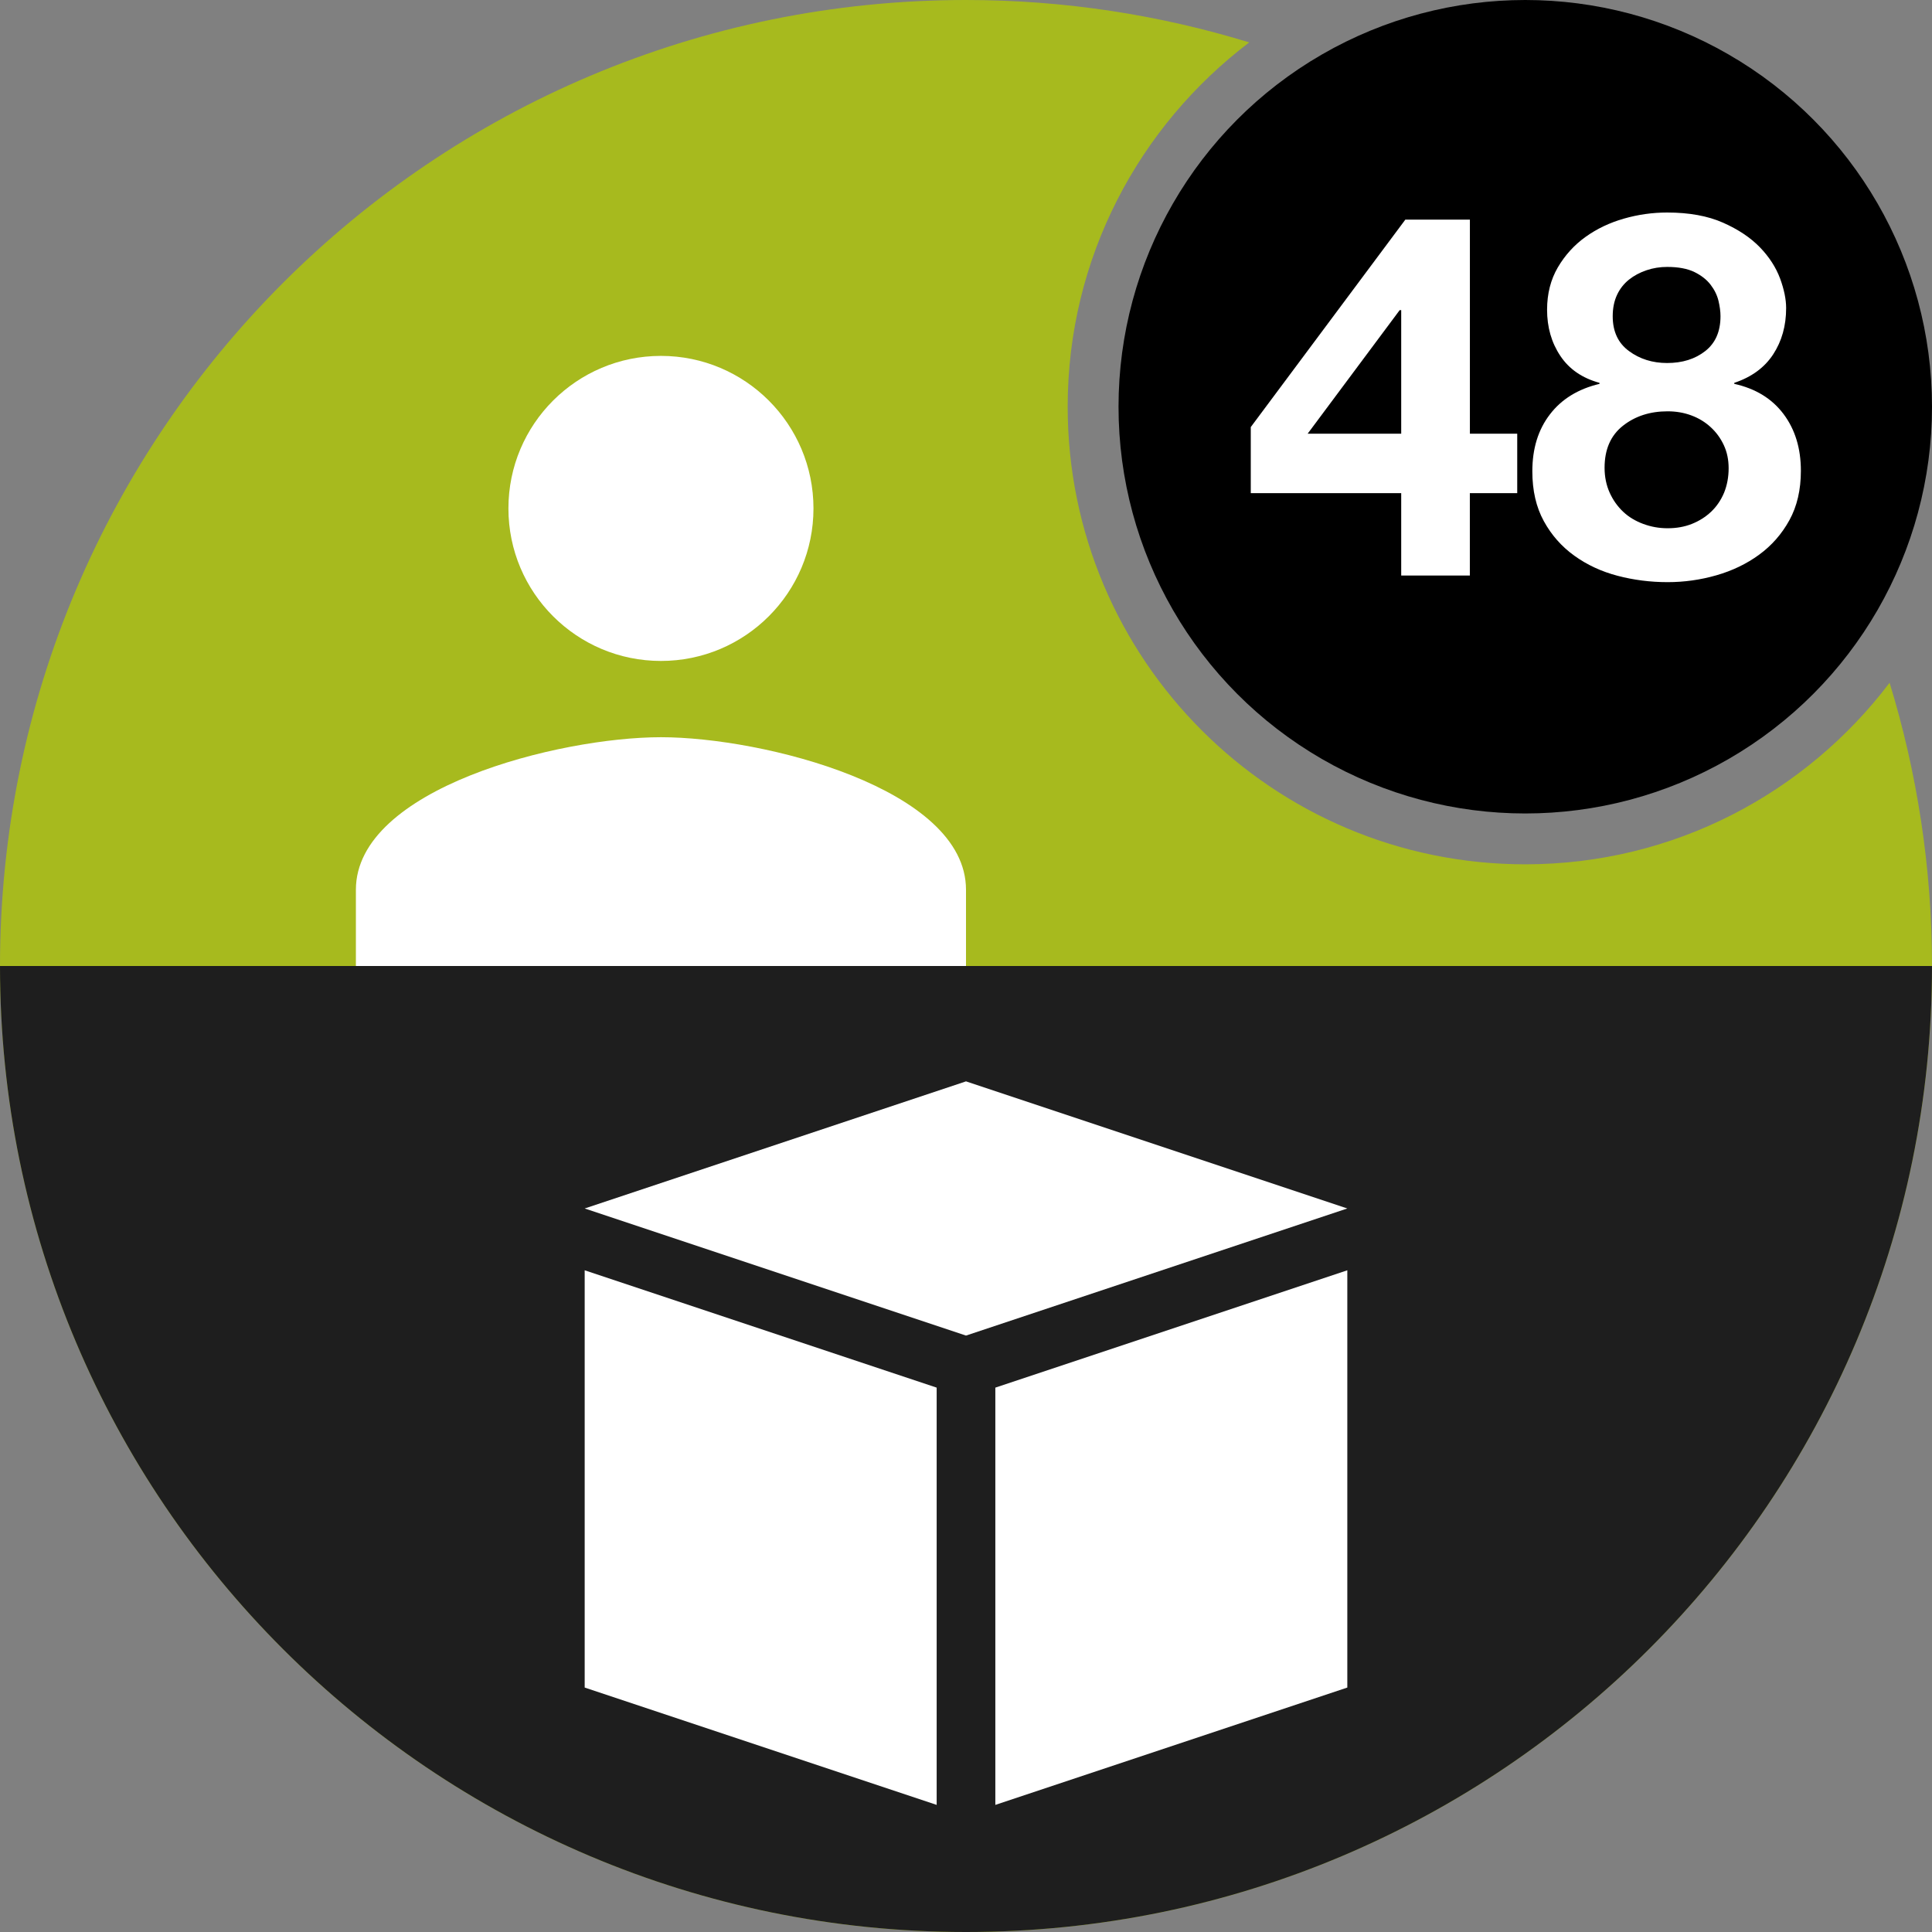 <?xml version="1.0" encoding="utf-8"?>
<svg xmlns="http://www.w3.org/2000/svg" xmlns:xlink="http://www.w3.org/1999/xlink" version="1.1" id="Layer_1" x="0px" y="0px" viewBox="0 0 38 38" style="enable-background:new 0 0 38 38;">
<rect x="0" y="0" width="38" height="38" fill="#808080" stroke="none"/>
<style type="text/css">
	.st0{fill:#A7BA1E;}
	.st1{fill:#1E1E1E;}
	.st2{fill:#FFFFFF;}
</style>
<path class="st0" d="M30,17c-4.971,0-9-4.029-9-9c0-2.929,1.405-5.523,3.571-7.166C22.809,0.294,20.939,0,19,0C8.507,0,0,8.507,0,19&#xA;	s8.507,19,19,19s19-8.507,19-19c0-1.939-0.294-3.809-0.834-5.571C35.523,15.595,32.929,17,30,17z"/>
<path class="st1" d="M19,38c10.493,0,19-8.507,19-19H0C0,29.493,8.507,38,19,38z"/>
<g>
	<g>
		<polygon class="st2" points="19,21.269 26.5,23.769 19,26.269 11.5,23.769"/>
	</g>
</g>
<polygon class="st2" points="11.5,24.985 11.5,33.192 18.423,35.5 18.423,27.293"/>
<polygon class="st2" points="19.577,27.293 19.577,35.5 26.5,33.192 26.5,24.985"/>
<circle class="st2" cx="13" cy="10" r="3"/>
<path class="st2" d="M13,14.5c-2.003,0-6,1.005-6,3V19h12v-1.5C19,15.505,15.003,14.5,13,14.5z"/>
<g>
	<circle cx="30" cy="8" r="8"/>
</g>
<g>
	<path class="st2" d="M24.601,9.7V8.4l3.04-4.08h1.27v4.21h0.931V9.7H28.91v1.62h-1.35V9.7H24.601z M27.53,6.1l-1.81,2.43h1.84V6.1&#xA;		H27.53z"/>
	<path class="st2" d="M30.64,5.26c0.141-0.24,0.322-0.44,0.545-0.6C31.408,4.5,31.66,4.38,31.94,4.3&#xA;		c0.279-0.08,0.562-0.12,0.85-0.12c0.434,0,0.8,0.067,1.1,0.2c0.301,0.133,0.542,0.295,0.726,0.485&#xA;		c0.183,0.19,0.314,0.394,0.395,0.61c0.08,0.217,0.12,0.412,0.12,0.585c0,0.347-0.085,0.65-0.255,0.91&#xA;		c-0.17,0.26-0.425,0.447-0.765,0.56v0.02c0.42,0.093,0.743,0.292,0.97,0.595c0.227,0.303,0.34,0.675,0.34,1.115&#xA;		c0,0.374-0.075,0.697-0.225,0.97c-0.15,0.273-0.349,0.5-0.596,0.68c-0.246,0.18-0.526,0.315-0.84,0.405&#xA;		c-0.313,0.09-0.633,0.135-0.96,0.135c-0.34,0-0.668-0.042-0.984-0.125c-0.317-0.083-0.601-0.215-0.851-0.395&#xA;		c-0.25-0.18-0.45-0.406-0.6-0.68c-0.15-0.273-0.226-0.6-0.226-0.98c0-0.447,0.115-0.82,0.346-1.12c0.229-0.3,0.555-0.5,0.975-0.6&#xA;		V7.53C31.12,7.437,30.863,7.26,30.69,7c-0.174-0.26-0.261-0.563-0.261-0.91C30.43,5.776,30.5,5.5,30.64,5.26z M31.66,9.69&#xA;		c0.066,0.146,0.155,0.271,0.265,0.375c0.11,0.104,0.242,0.183,0.396,0.24s0.312,0.085,0.479,0.085c0.174,0,0.332-0.028,0.476-0.085&#xA;		c0.143-0.057,0.27-0.136,0.38-0.24c0.109-0.104,0.194-0.229,0.255-0.375C33.97,9.543,34,9.383,34,9.21&#xA;		c0-0.167-0.031-0.318-0.095-0.455S33.755,8.5,33.645,8.4c-0.109-0.1-0.236-0.177-0.38-0.23S32.967,8.09,32.8,8.09&#xA;		c-0.347,0-0.64,0.095-0.88,0.285S31.56,8.84,31.56,9.2C31.56,9.38,31.594,9.543,31.66,9.69z M32.04,6.905&#xA;		c0.213,0.157,0.463,0.235,0.75,0.235c0.3,0,0.55-0.078,0.75-0.235s0.3-0.385,0.3-0.685c0-0.093-0.014-0.195-0.04-0.305&#xA;		C33.773,5.805,33.722,5.7,33.645,5.6c-0.076-0.1-0.183-0.183-0.319-0.25c-0.137-0.066-0.315-0.1-0.535-0.1&#xA;		c-0.14,0-0.275,0.021-0.405,0.065S32.14,5.42,32.04,5.5c-0.1,0.08-0.179,0.18-0.235,0.3S31.72,6.06,31.72,6.22&#xA;		C31.72,6.52,31.826,6.748,32.04,6.905z"/>
</g>
</svg>